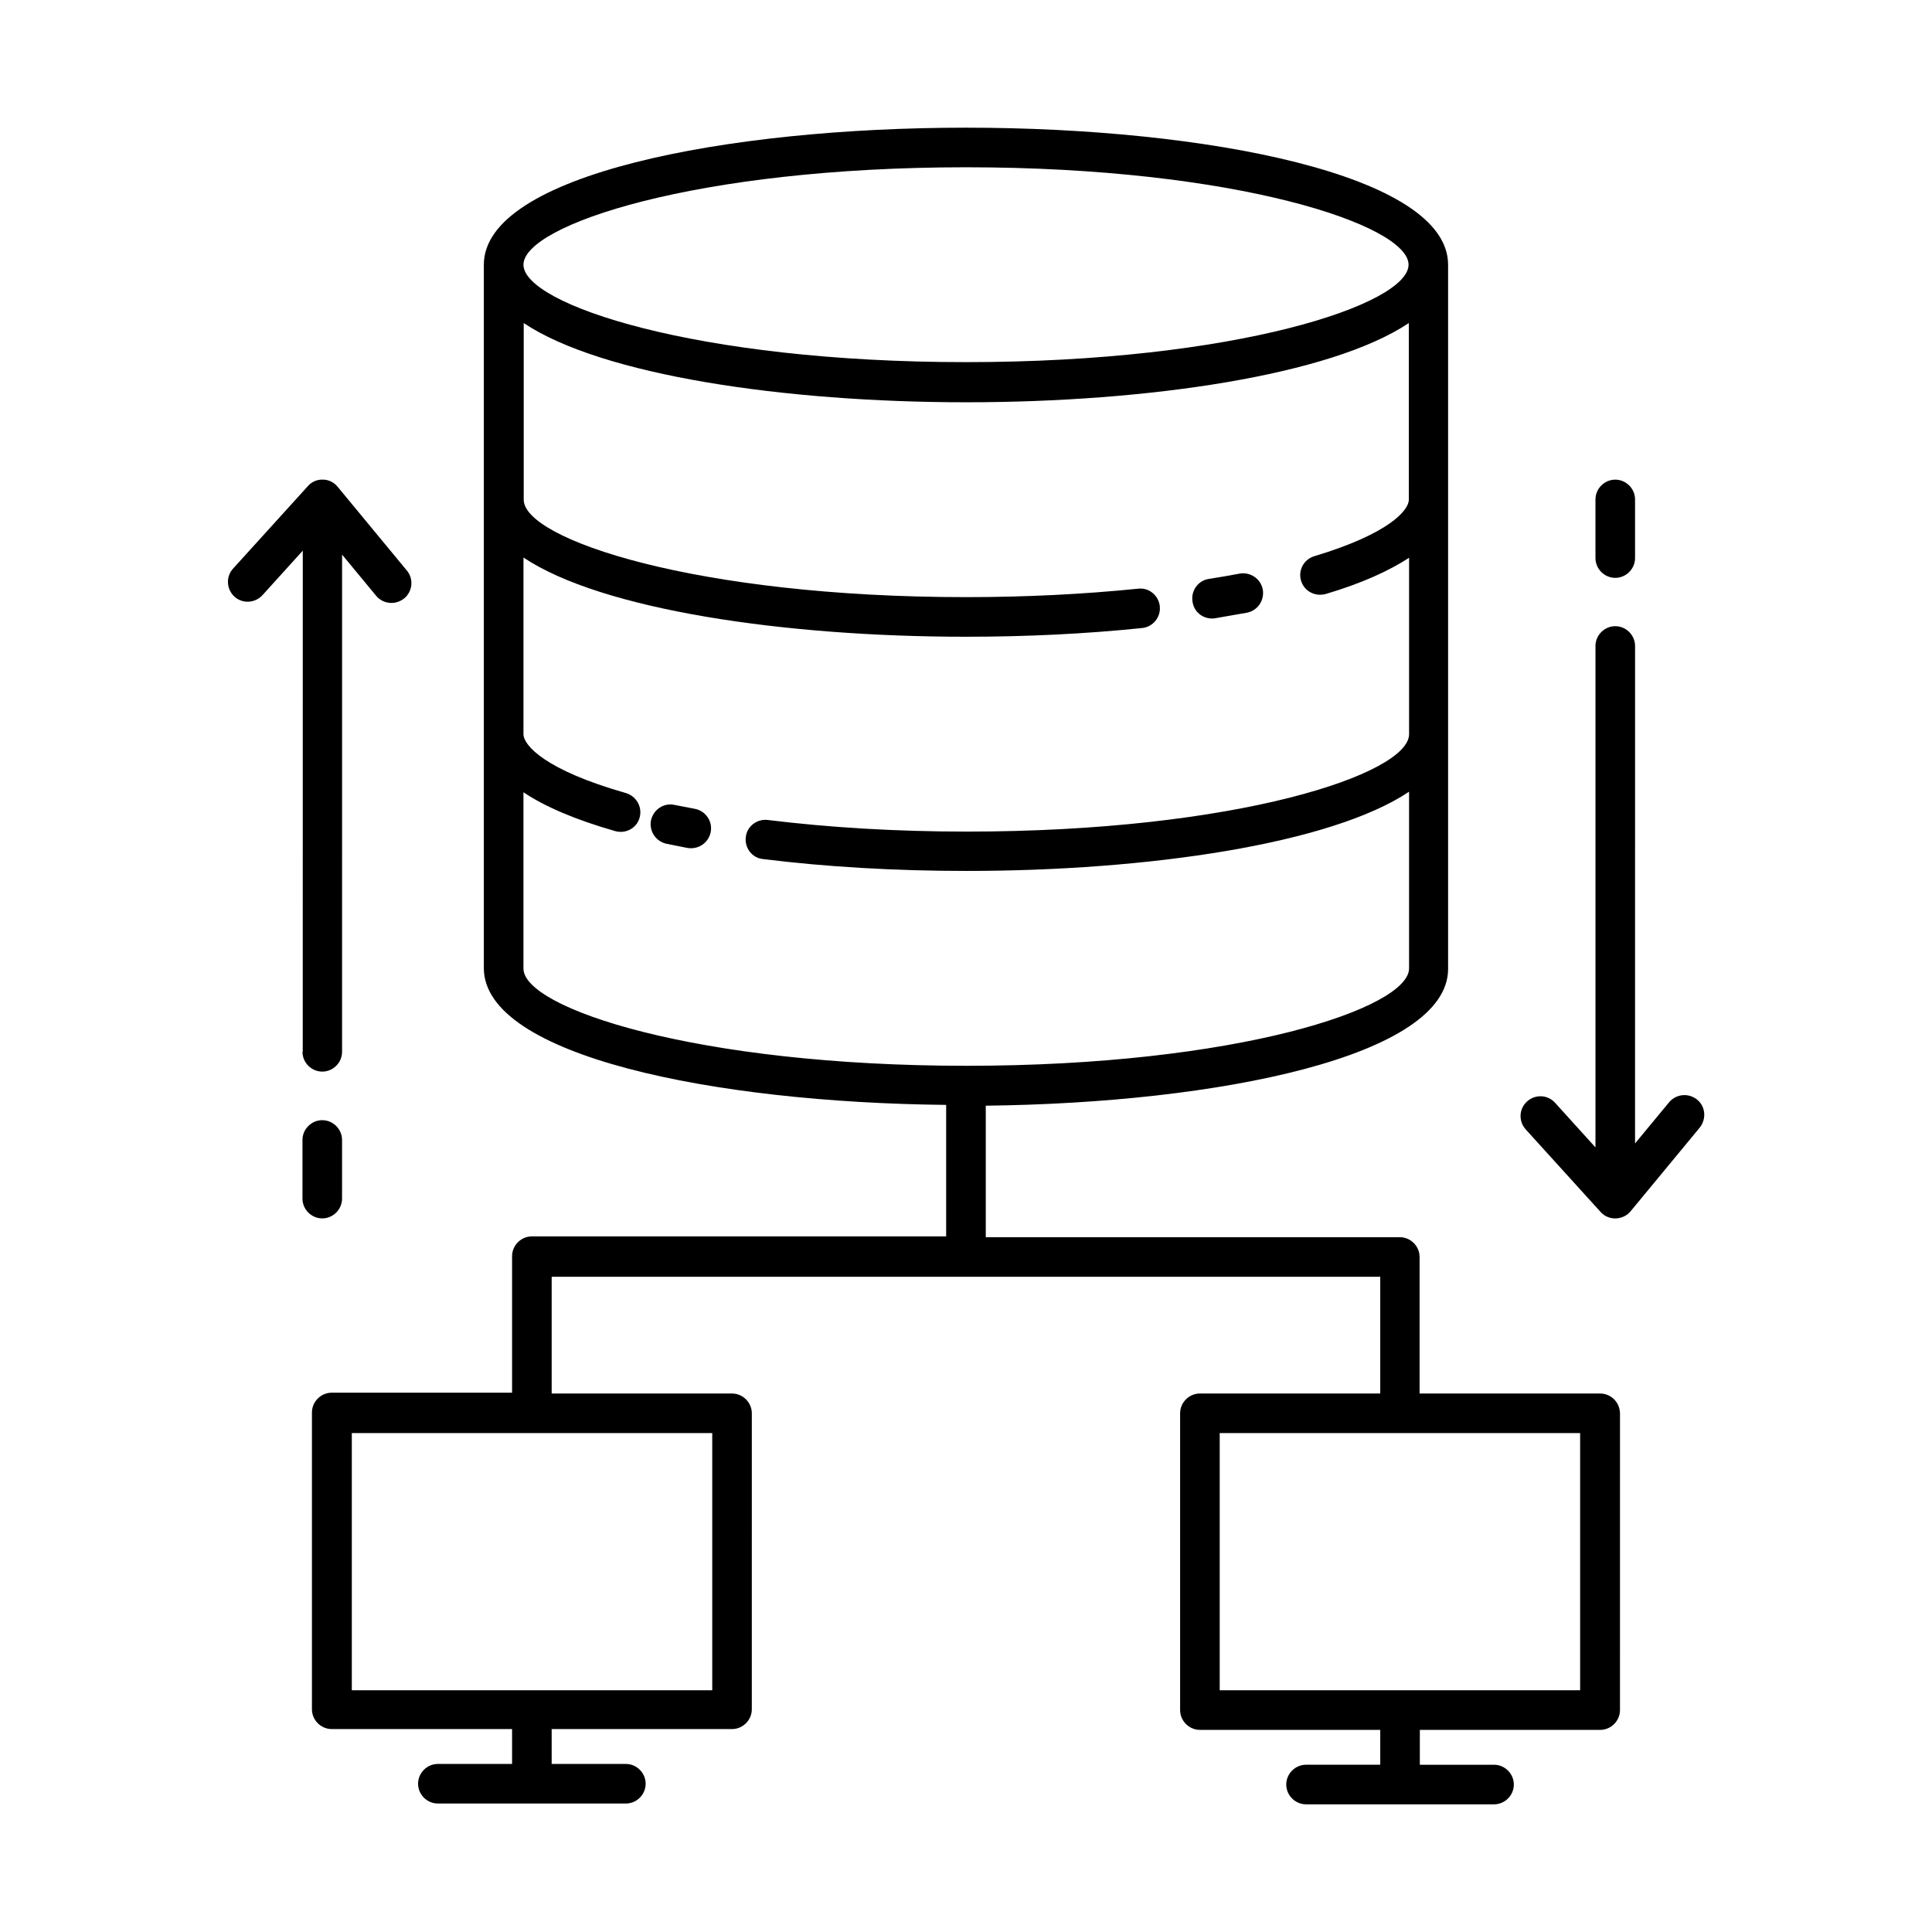 <?xml version="1.0" encoding="UTF-8"?>
<!-- Uploaded to: SVG Repo, www.svgrepo.com, Generator: SVG Repo Mixer Tools -->
<svg fill="#000000" width="800px" height="800px" version="1.1" viewBox="144 144 512 512" xmlns="http://www.w3.org/2000/svg">
 <g>
  <path d="m465.21 307.91c0.281 0 0.559 0 0.84-0.07 2.867-0.488 5.668-0.98 8.398-1.469 2.867-0.559 4.688-3.289 4.199-6.156-0.559-2.867-3.289-4.688-6.156-4.199-2.66 0.488-5.316 0.98-8.117 1.398-2.867 0.418-4.828 3.148-4.34 6.019 0.348 2.656 2.586 4.477 5.176 4.477z"/>
  <path d="m328.21 358.36c-1.82-0.352-3.637-0.699-5.457-1.051-2.867-0.629-5.598 1.258-6.227 4.059-0.559 2.867 1.258 5.598 4.059 6.227 1.82 0.352 3.707 0.77 5.598 1.121 0.352 0.07 0.629 0.07 0.98 0.07 2.449 0 4.688-1.75 5.18-4.269 0.555-2.867-1.336-5.594-4.133-6.156z"/>
  <path d="m568 513.29h-47.793v-36.176c0-2.867-2.379-5.246-5.246-5.246h-109.72v-34.848c61.715-0.699 122.52-13.086 122.52-36.246v-186.62c0-23.859-64.234-36.316-127.77-36.316-63.535 0-127.77 12.457-127.77 36.316v186.41c0 23.23 60.809 35.617 122.52 36.246v34.848h-109.79c-2.867 0-5.246 2.379-5.246 5.246v36.176h-47.793c-2.867 0-5.246 2.379-5.246 5.246v78.648c0 2.867 2.379 5.246 5.246 5.246h47.793v9.238l-19.664 0.004c-2.867 0-5.246 2.379-5.246 5.246s2.379 5.246 5.246 5.246h49.82c2.867 0 5.246-2.379 5.246-5.246s-2.379-5.246-5.246-5.246h-19.664v-9.238h47.793c2.867 0 5.246-2.379 5.246-5.246l0.004-78.438c0-2.867-2.379-5.246-5.246-5.246h-47.793v-30.93h219.58v30.93h-47.793c-2.867 0-5.246 2.379-5.246 5.246v78.648c0 2.867 2.379 5.246 5.246 5.246h47.793v9.238h-19.664c-2.867 0-5.246 2.379-5.246 5.246 0 2.867 2.379 5.246 5.246 5.246l49.82 0.004c2.867 0 5.246-2.379 5.246-5.246 0-2.867-2.379-5.246-5.246-5.246h-19.664v-9.238h47.793c2.867 0 5.246-2.379 5.246-5.246l0.004-78.652c-0.07-2.941-2.379-5.25-5.32-5.25zm-168-324.96c71.582 0 117.28 15.324 117.28 25.82-0.004 10.496-45.695 25.82-117.28 25.82s-117.28-15.324-117.28-25.82c0-10.496 45.691-25.82 117.28-25.82zm-117.28 212.37v-46.742c5.738 3.848 13.785 7.277 24.281 10.285 0.488 0.141 0.98 0.211 1.469 0.211 2.309 0 4.41-1.469 5.039-3.777 0.77-2.801-0.84-5.668-3.637-6.508-21.41-6.086-27.148-12.664-27.148-15.605v-46.812c20.711 13.855 69.203 20.992 117.28 20.992 16.094 0 31.84-0.77 46.672-2.309 2.867-0.281 4.969-2.867 4.688-5.738-0.281-2.867-2.867-5.039-5.738-4.688-14.484 1.469-29.809 2.238-45.555 2.238-71.582 0-117.28-15.324-117.28-25.82v-46.812c20.711 13.855 69.203 20.992 117.28 20.992 48.07 0 96.562-7.137 117.28-20.992v46.812c0 2.801-5.246 9.027-25.051 14.973-2.801 0.84-4.34 3.777-3.5 6.508 0.699 2.309 2.801 3.707 5.039 3.707 0.488 0 0.98-0.07 1.539-0.211 9.445-2.801 16.652-6.086 22.043-9.586v46.742c0 10.566-45.691 25.82-117.28 25.82-18.402 0-36.176-1.051-52.691-3.078-2.801-0.352-5.527 1.68-5.809 4.547-0.352 2.867 1.68 5.527 4.547 5.809 16.934 2.098 35.059 3.148 53.949 3.148 48.07 0 96.562-7.137 117.28-20.992v46.812c0 10.566-45.691 25.82-117.28 25.82-71.582 0.004-117.41-15.25-117.41-25.746zm50.031 191.24h-95.516v-68.152h95.516zm230 0h-95.516v-68.152h95.516z"/>
  <path d="m572.06 297.14c2.867 0 5.246-2.379 5.246-5.246v-15.535c0-2.867-2.379-5.246-5.246-5.246s-5.246 2.379-5.246 5.246v15.535c0 2.867 2.379 5.246 5.246 5.246z"/>
  <path d="m593.75 435.41c-2.238-1.82-5.527-1.539-7.418 0.699l-9.027 10.914 0.004-131.83c0-2.867-2.379-5.246-5.246-5.246-2.867 0-5.246 2.379-5.246 5.246v132.88l-10.707-11.824c-1.961-2.168-5.246-2.309-7.418-0.352-2.168 1.961-2.309 5.246-0.352 7.418l19.801 21.832c0.98 1.121 2.379 1.75 3.918 1.75h0.141c1.539-0.07 2.938-0.699 3.918-1.891l18.332-22.18c1.82-2.312 1.543-5.602-0.699-7.418z"/>
  <path d="m234.65 461.64v-15.535c0-2.867-2.379-5.246-5.246-5.246s-5.246 2.379-5.246 5.246v15.535c0 2.867 2.379 5.246 5.246 5.246 2.867 0.004 5.246-2.375 5.246-5.246z"/>
  <path d="m224.16 422.74c0 2.867 2.379 5.246 5.246 5.246 2.867 0 5.246-2.379 5.246-5.246l0.004-131.76 9.027 10.914c1.051 1.258 2.519 1.891 4.059 1.891 1.191 0 2.379-0.418 3.359-1.191 2.238-1.82 2.59-5.18 0.699-7.418l-18.332-22.18c-0.98-1.191-2.379-1.891-3.918-1.891-1.398-0.07-3.008 0.559-3.988 1.75l-19.801 21.832c-1.961 2.168-1.75 5.457 0.352 7.418 2.168 1.961 5.457 1.75 7.418-0.352l10.707-11.824-0.008 132.81z"/>
 </g>
</svg>